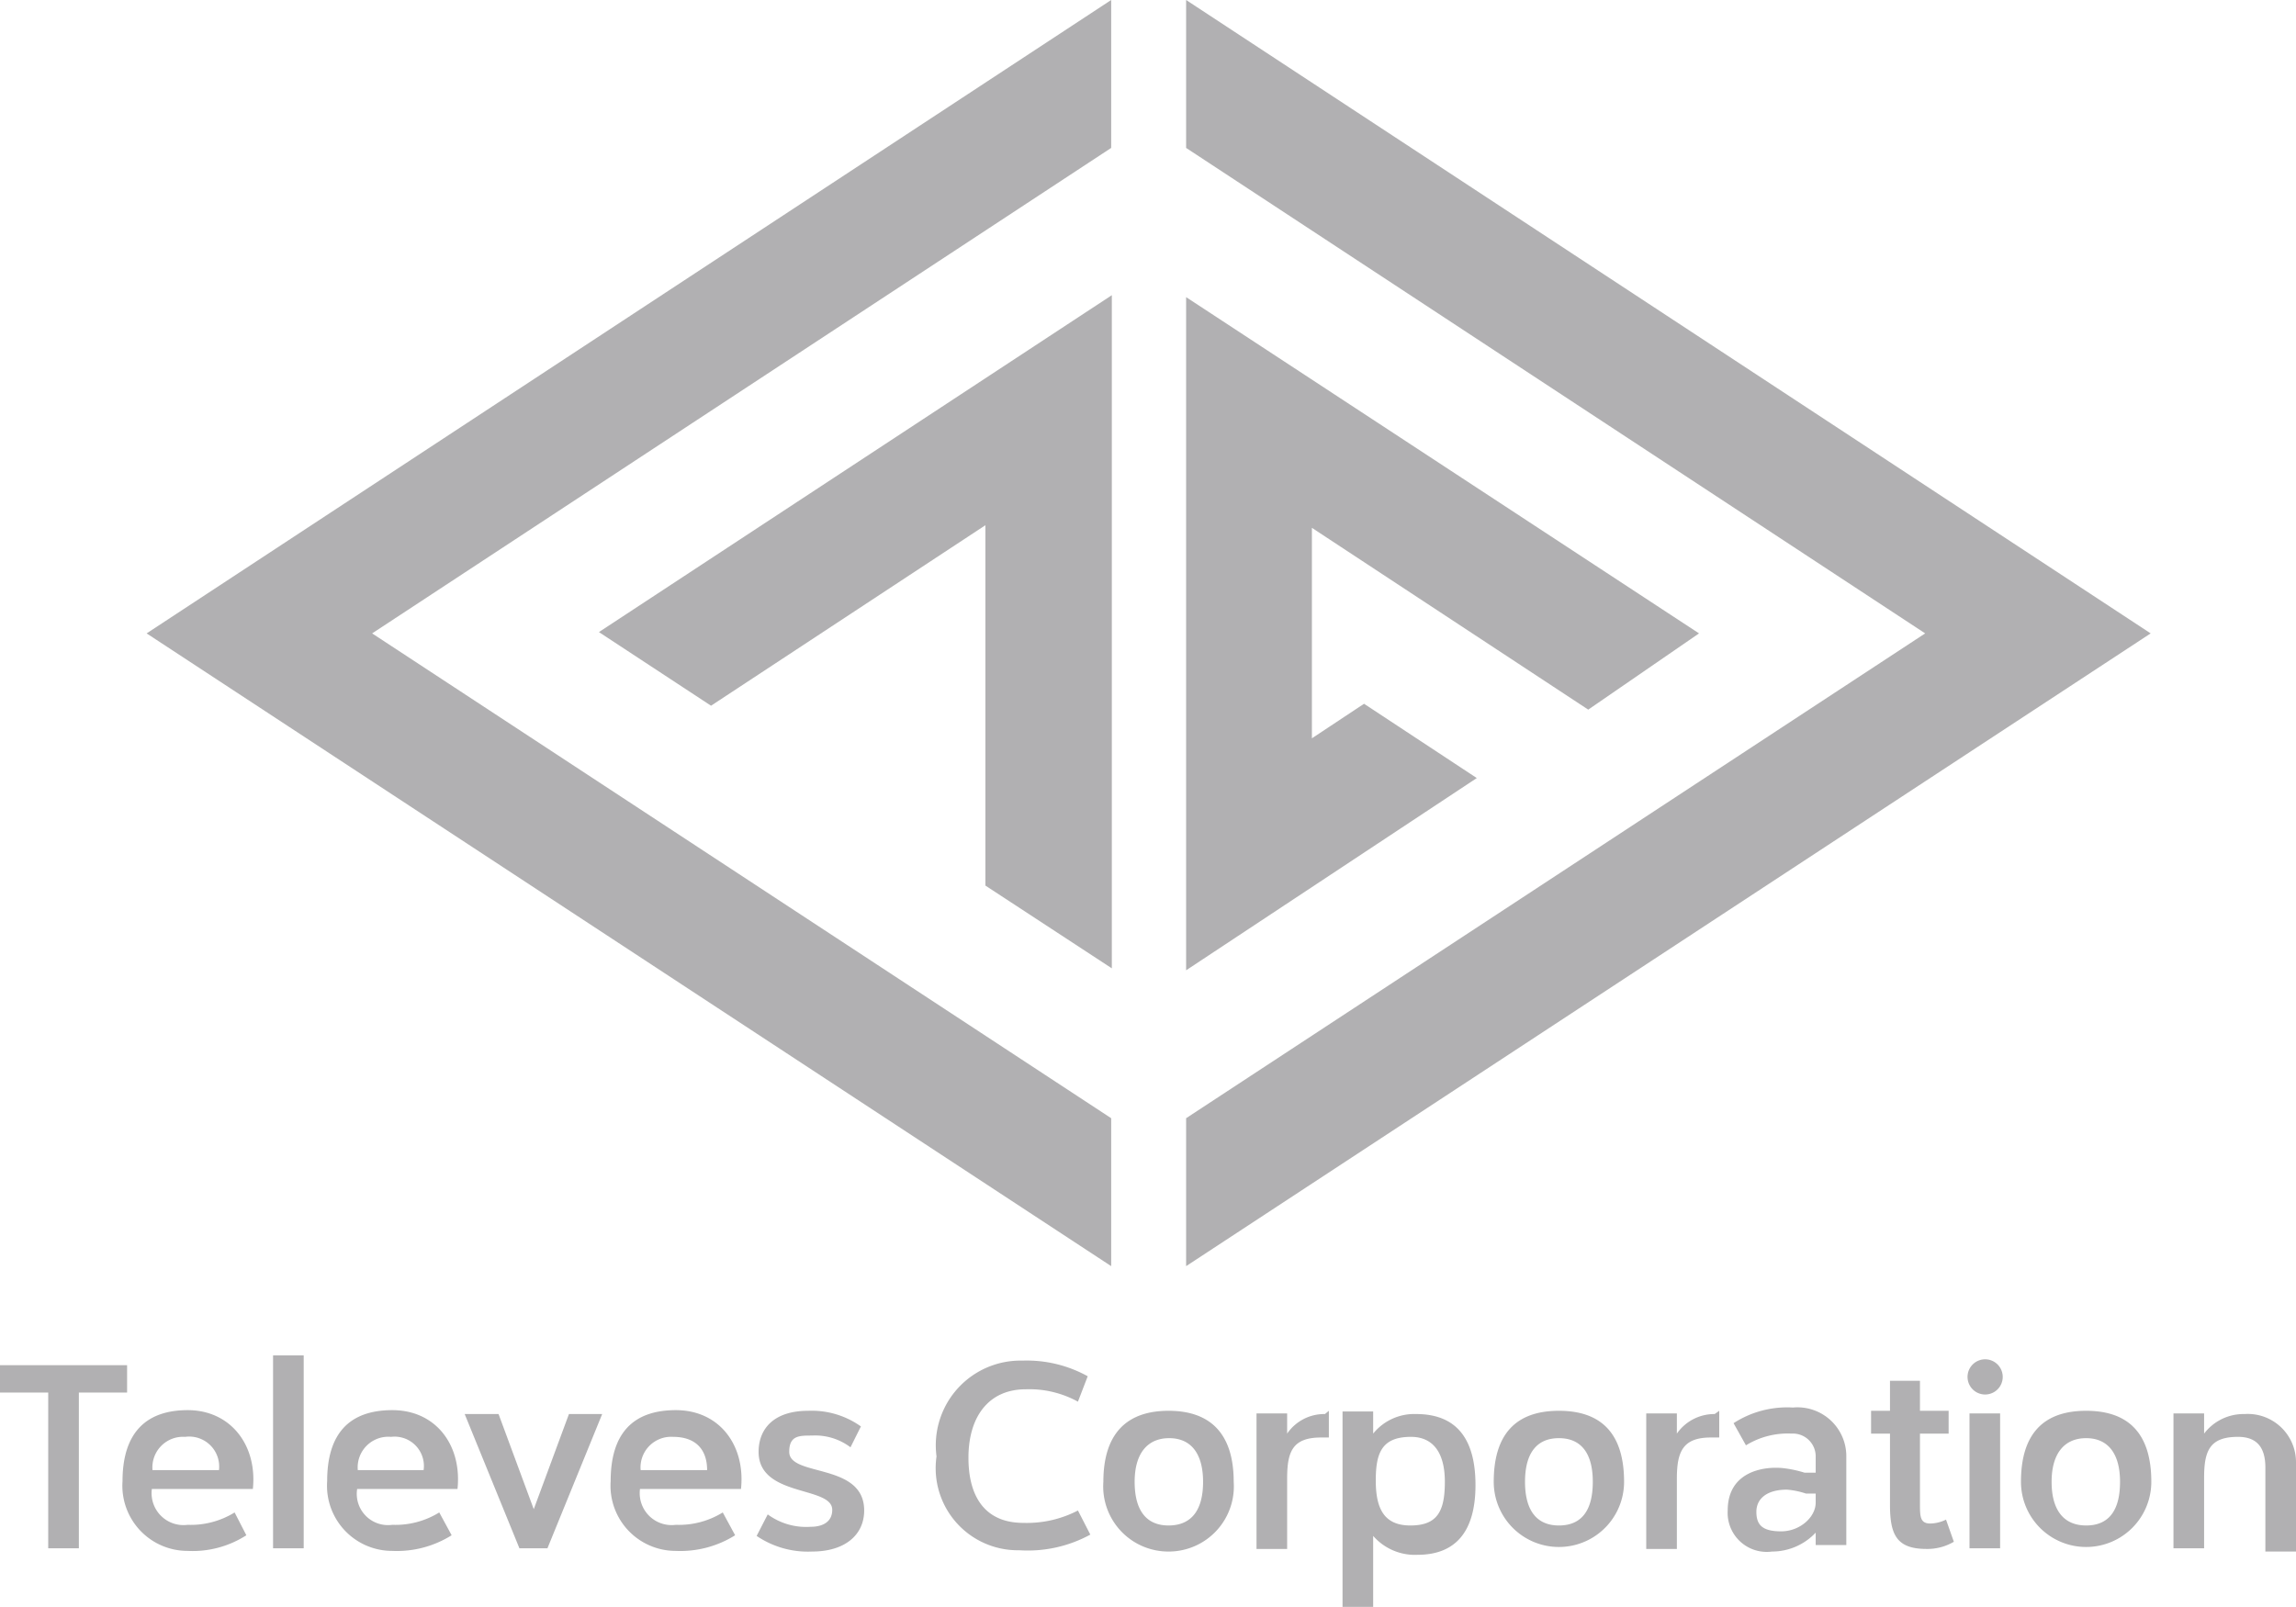 <svg xmlns="http://www.w3.org/2000/svg" viewBox="0 0 35.23 24.66"><title>logo-telcor</title><g id="b6e16df7-657a-4e0b-b47b-9cf4e26a0ede" data-name="Capa 2"><g id="1723182b-76c1-4541-88df-b7fe65012fd0" data-name="Capa 1"><g style="opacity:0.35"><polygon points="17.05 19.43 2.25 9.72 17.05 0 17.05 2.27 5.71 9.72 17.05 17.16 17.05 19.43" style="fill:#1f1e21"/><polygon points="18.2 19.43 33 9.72 18.2 0 18.2 2.27 29.54 9.72 18.2 17.16 18.2 19.43" style="fill:#1f1e21"/><polygon points="9.19 9.7 10.91 10.83 15.12 8.06 15.12 13.59 17.06 14.86 17.06 4.53 9.19 9.7" style="fill:#1f1e21"/><polygon points="20.13 8.1 24.37 10.89 26.07 9.72 18.2 4.56 18.2 14.89 22.66 11.94 20.93 10.8 20.13 11.33 20.13 8.1" style="fill:#1f1e21"/><polygon points="1.21 23.76 0.74 23.76 0.74 21.37 0 21.37 0 20.95 1.95 20.95 1.95 21.37 1.21 21.37 1.21 23.76" style="fill:#1f1e21"/><path d="M3.36,22.56a.46.46,0,0,0-.52-.51.47.47,0,0,0-.5.51Zm.42,1a1.52,1.52,0,0,1-.9.24,1,1,0,0,1-1-1.07c0-.72.34-1.09,1-1.09s1.07.54,1,1.21H2.33a.49.49,0,0,0,.55.55,1.28,1.28,0,0,0,.72-.19Z" style="fill:#1f1e21"/><rect x="4.19" y="20.8" width="0.47" height="2.96" style="fill:#1f1e21"/><path d="M6.5,22.56A.45.45,0,0,0,6,22.05a.47.47,0,0,0-.51.51Zm.43,1a1.58,1.58,0,0,1-.91.24,1,1,0,0,1-1-1.07c0-.72.33-1.09,1-1.09s1.07.54,1,1.21H5.48a.48.48,0,0,0,.54.55,1.28,1.28,0,0,0,.72-.19Z" style="fill:#1f1e21"/><polygon points="8.73 21.7 9.24 21.7 8.4 23.76 7.97 23.76 7.13 21.7 7.65 21.7 8.19 23.16 8.73 21.7" style="fill:#1f1e21"/><path d="M10.85,22.56c0-.33-.19-.51-.52-.51a.47.47,0,0,0-.5.51Zm.43,1a1.58,1.58,0,0,1-.91.24,1,1,0,0,1-1-1.07c0-.72.33-1.09,1-1.09s1.07.54,1,1.21H9.82a.49.49,0,0,0,.55.55,1.28,1.28,0,0,0,.72-.19Z" style="fill:#1f1e21"/><path d="M13.05,22.21a.9.9,0,0,0-.59-.18c-.2,0-.35,0-.35.25,0,.39,1.15.16,1.15.9,0,.37-.29.63-.8.63a1.4,1.4,0,0,1-.85-.24l.17-.33a1,1,0,0,0,.66.19c.19,0,.33-.08.33-.26,0-.37-1.13-.19-1.13-.89,0-.35.23-.63.76-.63a1.3,1.3,0,0,1,.81.24Z" style="fill:#1f1e21"/><path d="M16.54,21.51a1.55,1.55,0,0,0-.8-.19c-.57,0-.88.42-.88,1.05s.28,1,.84,1a1.7,1.7,0,0,0,.84-.19l.19.37a2,2,0,0,1-1.09.24,1.26,1.26,0,0,1-1.27-1.44,1.3,1.3,0,0,1,1.32-1.47,1.93,1.93,0,0,1,1,.24Z" style="fill:#1f1e21"/><path d="M18.46,22.74c0-.44-.19-.67-.52-.67s-.53.23-.53.67.18.67.52.67.53-.22.53-.67m-1.53,0c0-.72.34-1.09,1-1.09s1,.37,1,1.09a1,1,0,0,1-1,1.07,1,1,0,0,1-1-1.07" style="fill:#1f1e21"/><path d="M20.39,21.65v.41h-.12c-.44,0-.52.22-.52.63v1.08h-.47V21.69h.47V22a.69.69,0,0,1,.58-.3Z" style="fill:#1f1e21"/><path d="M21.65,22.05c-.45,0-.54.25-.54.67s.12.69.53.69.53-.21.53-.67-.19-.69-.52-.69m-.58,2.61H20.6v-3h.47V22a.81.81,0,0,1,.66-.3c.61,0,.91.37.91,1.09s-.31,1.07-.89,1.07a.85.85,0,0,1-.68-.29Z" style="fill:#1f1e21"/><path d="M24.44,22.74c0-.44-.18-.67-.52-.67s-.52.23-.52.67.18.67.52.67.52-.22.52-.67m-1.52,0c0-.72.33-1.09,1-1.09s1,.37,1,1.09a1,1,0,1,1-2,0" style="fill:#1f1e21"/><path d="M26.38,21.65v.41h-.13c-.43,0-.52.22-.52.63v1.08h-.47V21.69h.47V22a.7.7,0,0,1,.58-.3Z" style="fill:#1f1e21"/><path d="M27.86,22.92l-.15,0a1.24,1.24,0,0,0-.29-.06c-.31,0-.47.14-.47.34s.09.3.38.3.53-.22.53-.44Zm0,.6a.92.92,0,0,1-.67.29.6.6,0,0,1-.68-.63c0-.61.57-.68.85-.65a1.76,1.76,0,0,1,.33.07l.17,0v-.24a.35.35,0,0,0-.37-.36,1.22,1.22,0,0,0-.7.18l-.19-.34a1.51,1.51,0,0,1,.91-.24.75.75,0,0,1,.82.76v1.35h-.47Z" style="fill:#1f1e21"/><path d="M29.9,22h-.44v1.07c0,.2,0,.31.16.31a.57.57,0,0,0,.24-.06l.12.34a.8.8,0,0,1-.42.11c-.46,0-.56-.22-.56-.68V22h-.29v-.35H29v-.46h.46v.46h.44Z" style="fill:#1f1e21"/><path d="M30.22,21.69h.47v2.07h-.47Zm.24-.83a.27.27,0,0,1,0,.54.27.27,0,1,1,0-.54" style="fill:#1f1e21"/><path d="M32.53,22.74c0-.44-.19-.67-.52-.67s-.53.23-.53.67.19.67.53.67.52-.22.52-.67m-1.52,0c0-.72.33-1.09,1-1.09s1,.37,1,1.09a1,1,0,1,1-2,0" style="fill:#1f1e21"/><path d="M33.82,23.76h-.47V21.69h.47V22a.76.76,0,0,1,.62-.3.74.74,0,0,1,.79.74v1.37h-.47V22.52c0-.33-.15-.47-.42-.47-.44,0-.52.22-.52.63Z" style="fill:#1f1e21"/></g></g></g></svg>